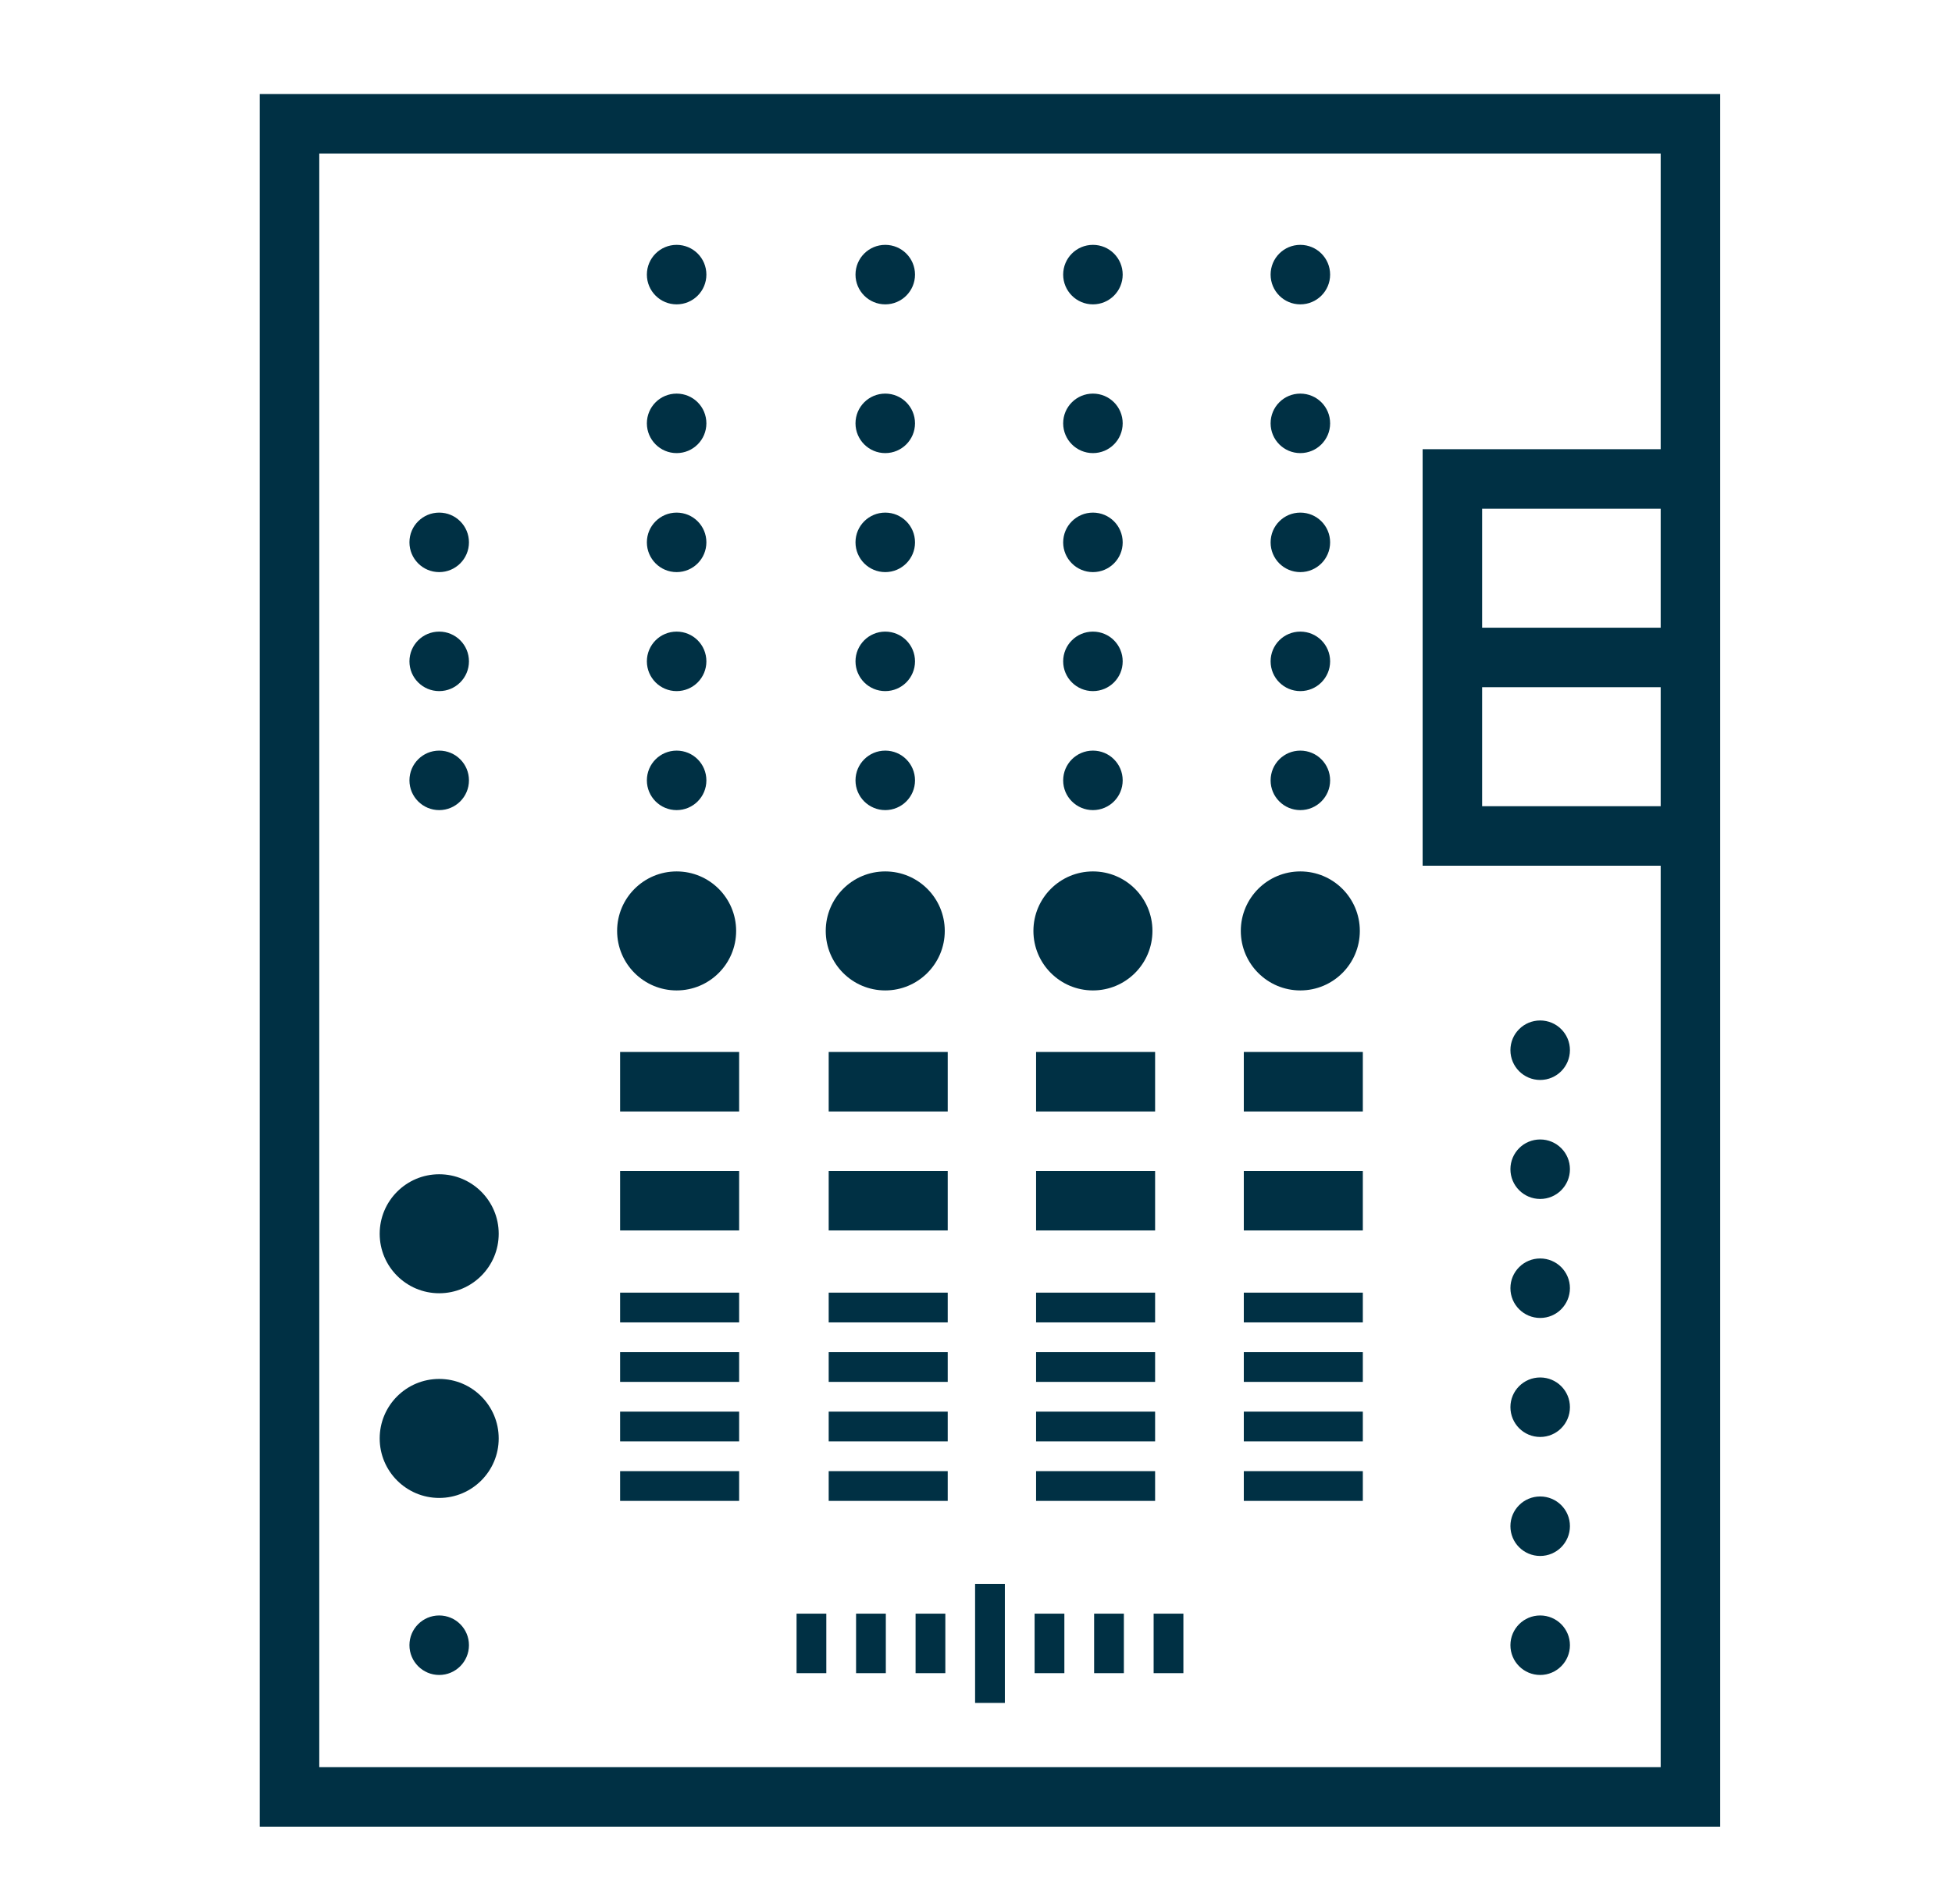 <svg width="41" height="40" viewBox="0 0 41 40" fill="none" xmlns="http://www.w3.org/2000/svg">
<path d="M9.225 17.019C9.57 17.019 9.85 16.739 9.85 16.394C9.85 16.048 9.57 15.769 9.225 15.769C8.88 15.769 8.6 16.048 8.6 16.394C8.6 16.739 8.88 17.019 9.225 17.019Z" fill="#003044"/>
<path d="M9.225 14.519C9.57 14.519 9.85 14.239 9.85 13.894C9.85 13.548 9.57 13.269 9.225 13.269C8.88 13.269 8.6 13.548 8.6 13.894C8.6 14.239 8.88 14.519 9.225 14.519Z" fill="#003044"/>
<path d="M9.225 12.019C9.57 12.019 9.85 11.739 9.85 11.394C9.85 11.048 9.57 10.769 9.225 10.769C8.88 10.769 8.6 11.048 8.6 11.394C8.6 11.739 8.88 12.019 9.225 12.019Z" fill="#003044"/>
<path d="M36.131 1.975H5.456V38.375H36.131V1.975ZM34.881 13.187H31.131V10.687H34.881V13.187ZM34.881 37.125H6.706V3.225H34.881V9.437H29.881V18.187H34.881V37.125ZM34.881 16.937H31.131V14.437H34.881V16.937Z" fill="#003044"/>
<path d="M17.981 33.9H18.606V35.15H17.981V33.9ZM16.731 33.9H17.356V35.15H16.731V33.9ZM19.231 33.9H19.856V35.15H19.231V33.9ZM20.481 33.275H21.106V35.775H20.481V33.275ZM21.731 33.9H22.356V35.15H21.731V33.9ZM22.981 33.9H23.606V35.15H22.981V33.9ZM24.231 33.9H24.856V35.15H24.231V33.9Z" fill="#003044"/>
<path d="M9.225 27.169C9.915 27.169 10.475 26.609 10.475 25.919C10.475 25.229 9.915 24.669 9.225 24.669C8.535 24.669 7.975 25.229 7.975 25.919C7.975 26.609 8.535 27.169 9.225 27.169Z" fill="#003044"/>
<path d="M9.225 31.469C9.915 31.469 10.475 30.909 10.475 30.219C10.475 29.528 9.915 28.969 9.225 28.969C8.535 28.969 7.975 29.528 7.975 30.219C7.975 30.909 8.535 31.469 9.225 31.469Z" fill="#003044"/>
<path d="M13.025 28.406H15.525V29.031H13.025V28.406ZM13.025 27.156H15.525V27.781H13.025V27.156ZM13.025 22.1H15.525V23.35H13.025V22.1ZM13.025 24.6H15.525V25.85H13.025V24.6ZM13.025 29.656H15.525V30.281H13.025V29.656ZM13.025 30.906H15.525V31.531H13.025V30.906Z" fill="#003044"/>
<path d="M14.212 17.019C14.558 17.019 14.837 16.739 14.837 16.394C14.837 16.048 14.558 15.769 14.212 15.769C13.867 15.769 13.587 16.048 13.587 16.394C13.587 16.739 13.867 17.019 14.212 17.019Z" fill="#003044"/>
<path d="M14.212 14.519C14.558 14.519 14.837 14.239 14.837 13.894C14.837 13.548 14.558 13.269 14.212 13.269C13.867 13.269 13.587 13.548 13.587 13.894C13.587 14.239 13.867 14.519 14.212 14.519Z" fill="#003044"/>
<path d="M14.212 12.019C14.558 12.019 14.837 11.739 14.837 11.394C14.837 11.048 14.558 10.769 14.212 10.769C13.867 10.769 13.587 11.048 13.587 11.394C13.587 11.739 13.867 12.019 14.212 12.019Z" fill="#003044"/>
<path d="M14.212 9.519C14.558 9.519 14.837 9.239 14.837 8.894C14.837 8.548 14.558 8.269 14.212 8.269C13.867 8.269 13.587 8.548 13.587 8.894C13.587 9.239 13.867 9.519 14.212 9.519Z" fill="#003044"/>
<path d="M14.212 6.394C14.558 6.394 14.837 6.114 14.837 5.769C14.837 5.423 14.558 5.144 14.212 5.144C13.867 5.144 13.587 5.423 13.587 5.769C13.587 6.114 13.867 6.394 14.212 6.394Z" fill="#003044"/>
<path d="M14.212 20.807C14.903 20.807 15.462 20.247 15.462 19.557C15.462 18.866 14.903 18.307 14.212 18.307C13.522 18.307 12.962 18.866 12.962 19.557C12.962 20.247 13.522 20.807 14.212 20.807Z" fill="#003044"/>
<path d="M17.406 28.406H19.906V29.031H17.406V28.406ZM17.406 27.156H19.906V27.781H17.406V27.156ZM17.406 22.1H19.906V23.35H17.406V22.1ZM17.406 24.6H19.906V25.85H17.406V24.6ZM17.406 29.656H19.906V30.281H17.406V29.656ZM17.406 30.906H19.906V31.531H17.406V30.906Z" fill="#003044"/>
<path d="M18.594 17.019C18.939 17.019 19.219 16.739 19.219 16.394C19.219 16.048 18.939 15.769 18.594 15.769C18.249 15.769 17.969 16.048 17.969 16.394C17.969 16.739 18.249 17.019 18.594 17.019Z" fill="#003044"/>
<path d="M18.594 14.519C18.939 14.519 19.219 14.239 19.219 13.894C19.219 13.548 18.939 13.269 18.594 13.269C18.249 13.269 17.969 13.548 17.969 13.894C17.969 14.239 18.249 14.519 18.594 14.519Z" fill="#003044"/>
<path d="M18.594 12.019C18.939 12.019 19.219 11.739 19.219 11.394C19.219 11.048 18.939 10.769 18.594 10.769C18.249 10.769 17.969 11.048 17.969 11.394C17.969 11.739 18.249 12.019 18.594 12.019Z" fill="#003044"/>
<path d="M18.594 9.519C18.939 9.519 19.219 9.239 19.219 8.894C19.219 8.548 18.939 8.269 18.594 8.269C18.249 8.269 17.969 8.548 17.969 8.894C17.969 9.239 18.249 9.519 18.594 9.519Z" fill="#003044"/>
<path d="M18.594 6.394C18.939 6.394 19.219 6.114 19.219 5.769C19.219 5.423 18.939 5.144 18.594 5.144C18.249 5.144 17.969 5.423 17.969 5.769C17.969 6.114 18.249 6.394 18.594 6.394Z" fill="#003044"/>
<path d="M18.594 20.807C19.284 20.807 19.844 20.247 19.844 19.557C19.844 18.866 19.284 18.307 18.594 18.307C17.903 18.307 17.344 18.866 17.344 19.557C17.344 20.247 17.903 20.807 18.594 20.807Z" fill="#003044"/>
<path d="M21.762 28.406H24.262V29.031H21.762V28.406ZM21.762 27.156H24.262V27.781H21.762V27.156ZM21.762 22.1H24.262V23.35H21.762V22.1ZM21.762 24.6H24.262V25.85H21.762V24.6ZM21.762 29.656H24.262V30.281H21.762V29.656ZM21.762 30.906H24.262V31.531H21.762V30.906Z" fill="#003044"/>
<path d="M22.956 17.019C23.302 17.019 23.581 16.739 23.581 16.394C23.581 16.048 23.302 15.769 22.956 15.769C22.611 15.769 22.331 16.048 22.331 16.394C22.331 16.739 22.611 17.019 22.956 17.019Z" fill="#003044"/>
<path d="M22.956 14.519C23.302 14.519 23.581 14.239 23.581 13.894C23.581 13.548 23.302 13.269 22.956 13.269C22.611 13.269 22.331 13.548 22.331 13.894C22.331 14.239 22.611 14.519 22.956 14.519Z" fill="#003044"/>
<path d="M22.956 12.019C23.302 12.019 23.581 11.739 23.581 11.394C23.581 11.048 23.302 10.769 22.956 10.769C22.611 10.769 22.331 11.048 22.331 11.394C22.331 11.739 22.611 12.019 22.956 12.019Z" fill="#003044"/>
<path d="M22.956 9.519C23.302 9.519 23.581 9.239 23.581 8.894C23.581 8.548 23.302 8.269 22.956 8.269C22.611 8.269 22.331 8.548 22.331 8.894C22.331 9.239 22.611 9.519 22.956 9.519Z" fill="#003044"/>
<path d="M22.956 6.394C23.302 6.394 23.581 6.114 23.581 5.769C23.581 5.423 23.302 5.144 22.956 5.144C22.611 5.144 22.331 5.423 22.331 5.769C22.331 6.114 22.611 6.394 22.956 6.394Z" fill="#003044"/>
<path d="M22.956 20.807C23.647 20.807 24.206 20.247 24.206 19.557C24.206 18.866 23.647 18.307 22.956 18.307C22.266 18.307 21.706 18.866 21.706 19.557C21.706 20.247 22.266 20.807 22.956 20.807Z" fill="#003044"/>
<path d="M26.125 28.406H28.625V29.031H26.125V28.406ZM26.125 27.156H28.625V27.781H26.125V27.156ZM26.125 22.1H28.625V23.35H26.125V22.1ZM26.125 24.6H28.625V25.85H26.125V24.6ZM26.125 29.656H28.625V30.281H26.125V29.656ZM26.125 30.906H28.625V31.531H26.125V30.906Z" fill="#003044"/>
<path d="M27.312 17.019C27.658 17.019 27.938 16.739 27.938 16.394C27.938 16.048 27.658 15.769 27.312 15.769C26.967 15.769 26.688 16.048 26.688 16.394C26.688 16.739 26.967 17.019 27.312 17.019Z" fill="#003044"/>
<path d="M27.312 14.519C27.658 14.519 27.938 14.239 27.938 13.894C27.938 13.548 27.658 13.269 27.312 13.269C26.967 13.269 26.688 13.548 26.688 13.894C26.688 14.239 26.967 14.519 27.312 14.519Z" fill="#003044"/>
<path d="M27.312 12.019C27.658 12.019 27.938 11.739 27.938 11.394C27.938 11.048 27.658 10.769 27.312 10.769C26.967 10.769 26.688 11.048 26.688 11.394C26.688 11.739 26.967 12.019 27.312 12.019Z" fill="#003044"/>
<path d="M27.312 9.519C27.658 9.519 27.938 9.239 27.938 8.894C27.938 8.548 27.658 8.269 27.312 8.269C26.967 8.269 26.688 8.548 26.688 8.894C26.688 9.239 26.967 9.519 27.312 9.519Z" fill="#003044"/>
<path d="M27.312 6.394C27.658 6.394 27.938 6.114 27.938 5.769C27.938 5.423 27.658 5.144 27.312 5.144C26.967 5.144 26.688 5.423 26.688 5.769C26.688 6.114 26.967 6.394 27.312 6.394Z" fill="#003044"/>
<path d="M27.312 20.807C28.003 20.807 28.562 20.247 28.562 19.557C28.562 18.866 28.003 18.307 27.312 18.307C26.622 18.307 26.062 18.866 26.062 19.557C26.062 20.247 26.622 20.807 27.312 20.807Z" fill="#003044"/>
<path d="M32.35 35.188C32.695 35.188 32.975 34.908 32.975 34.562C32.975 34.217 32.695 33.938 32.35 33.938C32.005 33.938 31.725 34.217 31.725 34.562C31.725 34.908 32.005 35.188 32.35 35.188Z" fill="#003044"/>
<path d="M9.225 35.188C9.57 35.188 9.85 34.908 9.85 34.562C9.85 34.217 9.57 33.938 9.225 33.938C8.88 33.938 8.6 34.217 8.6 34.562C8.6 34.908 8.88 35.188 9.225 35.188Z" fill="#003044"/>
<path d="M32.35 32.688C32.695 32.688 32.975 32.408 32.975 32.062C32.975 31.717 32.695 31.438 32.35 31.438C32.005 31.438 31.725 31.717 31.725 32.062C31.725 32.408 32.005 32.688 32.35 32.688Z" fill="#003044"/>
<path d="M32.35 30.188C32.695 30.188 32.975 29.908 32.975 29.562C32.975 29.217 32.695 28.938 32.35 28.938C32.005 28.938 31.725 29.217 31.725 29.562C31.725 29.908 32.005 30.188 32.35 30.188Z" fill="#003044"/>
<path d="M32.35 27.688C32.695 27.688 32.975 27.408 32.975 27.062C32.975 26.717 32.695 26.438 32.35 26.438C32.005 26.438 31.725 26.717 31.725 27.062C31.725 27.408 32.005 27.688 32.35 27.688Z" fill="#003044"/>
<path d="M32.35 25.188C32.695 25.188 32.975 24.908 32.975 24.562C32.975 24.217 32.695 23.938 32.35 23.938C32.005 23.938 31.725 24.217 31.725 24.562C31.725 24.908 32.005 25.188 32.35 25.188Z" fill="#003044"/>
<path d="M32.35 22.688C32.695 22.688 32.975 22.408 32.975 22.062C32.975 21.717 32.695 21.438 32.35 21.438C32.005 21.438 31.725 21.717 31.725 22.062C31.725 22.408 32.005 22.688 32.35 22.688Z" fill="#003044"/>
</svg>
